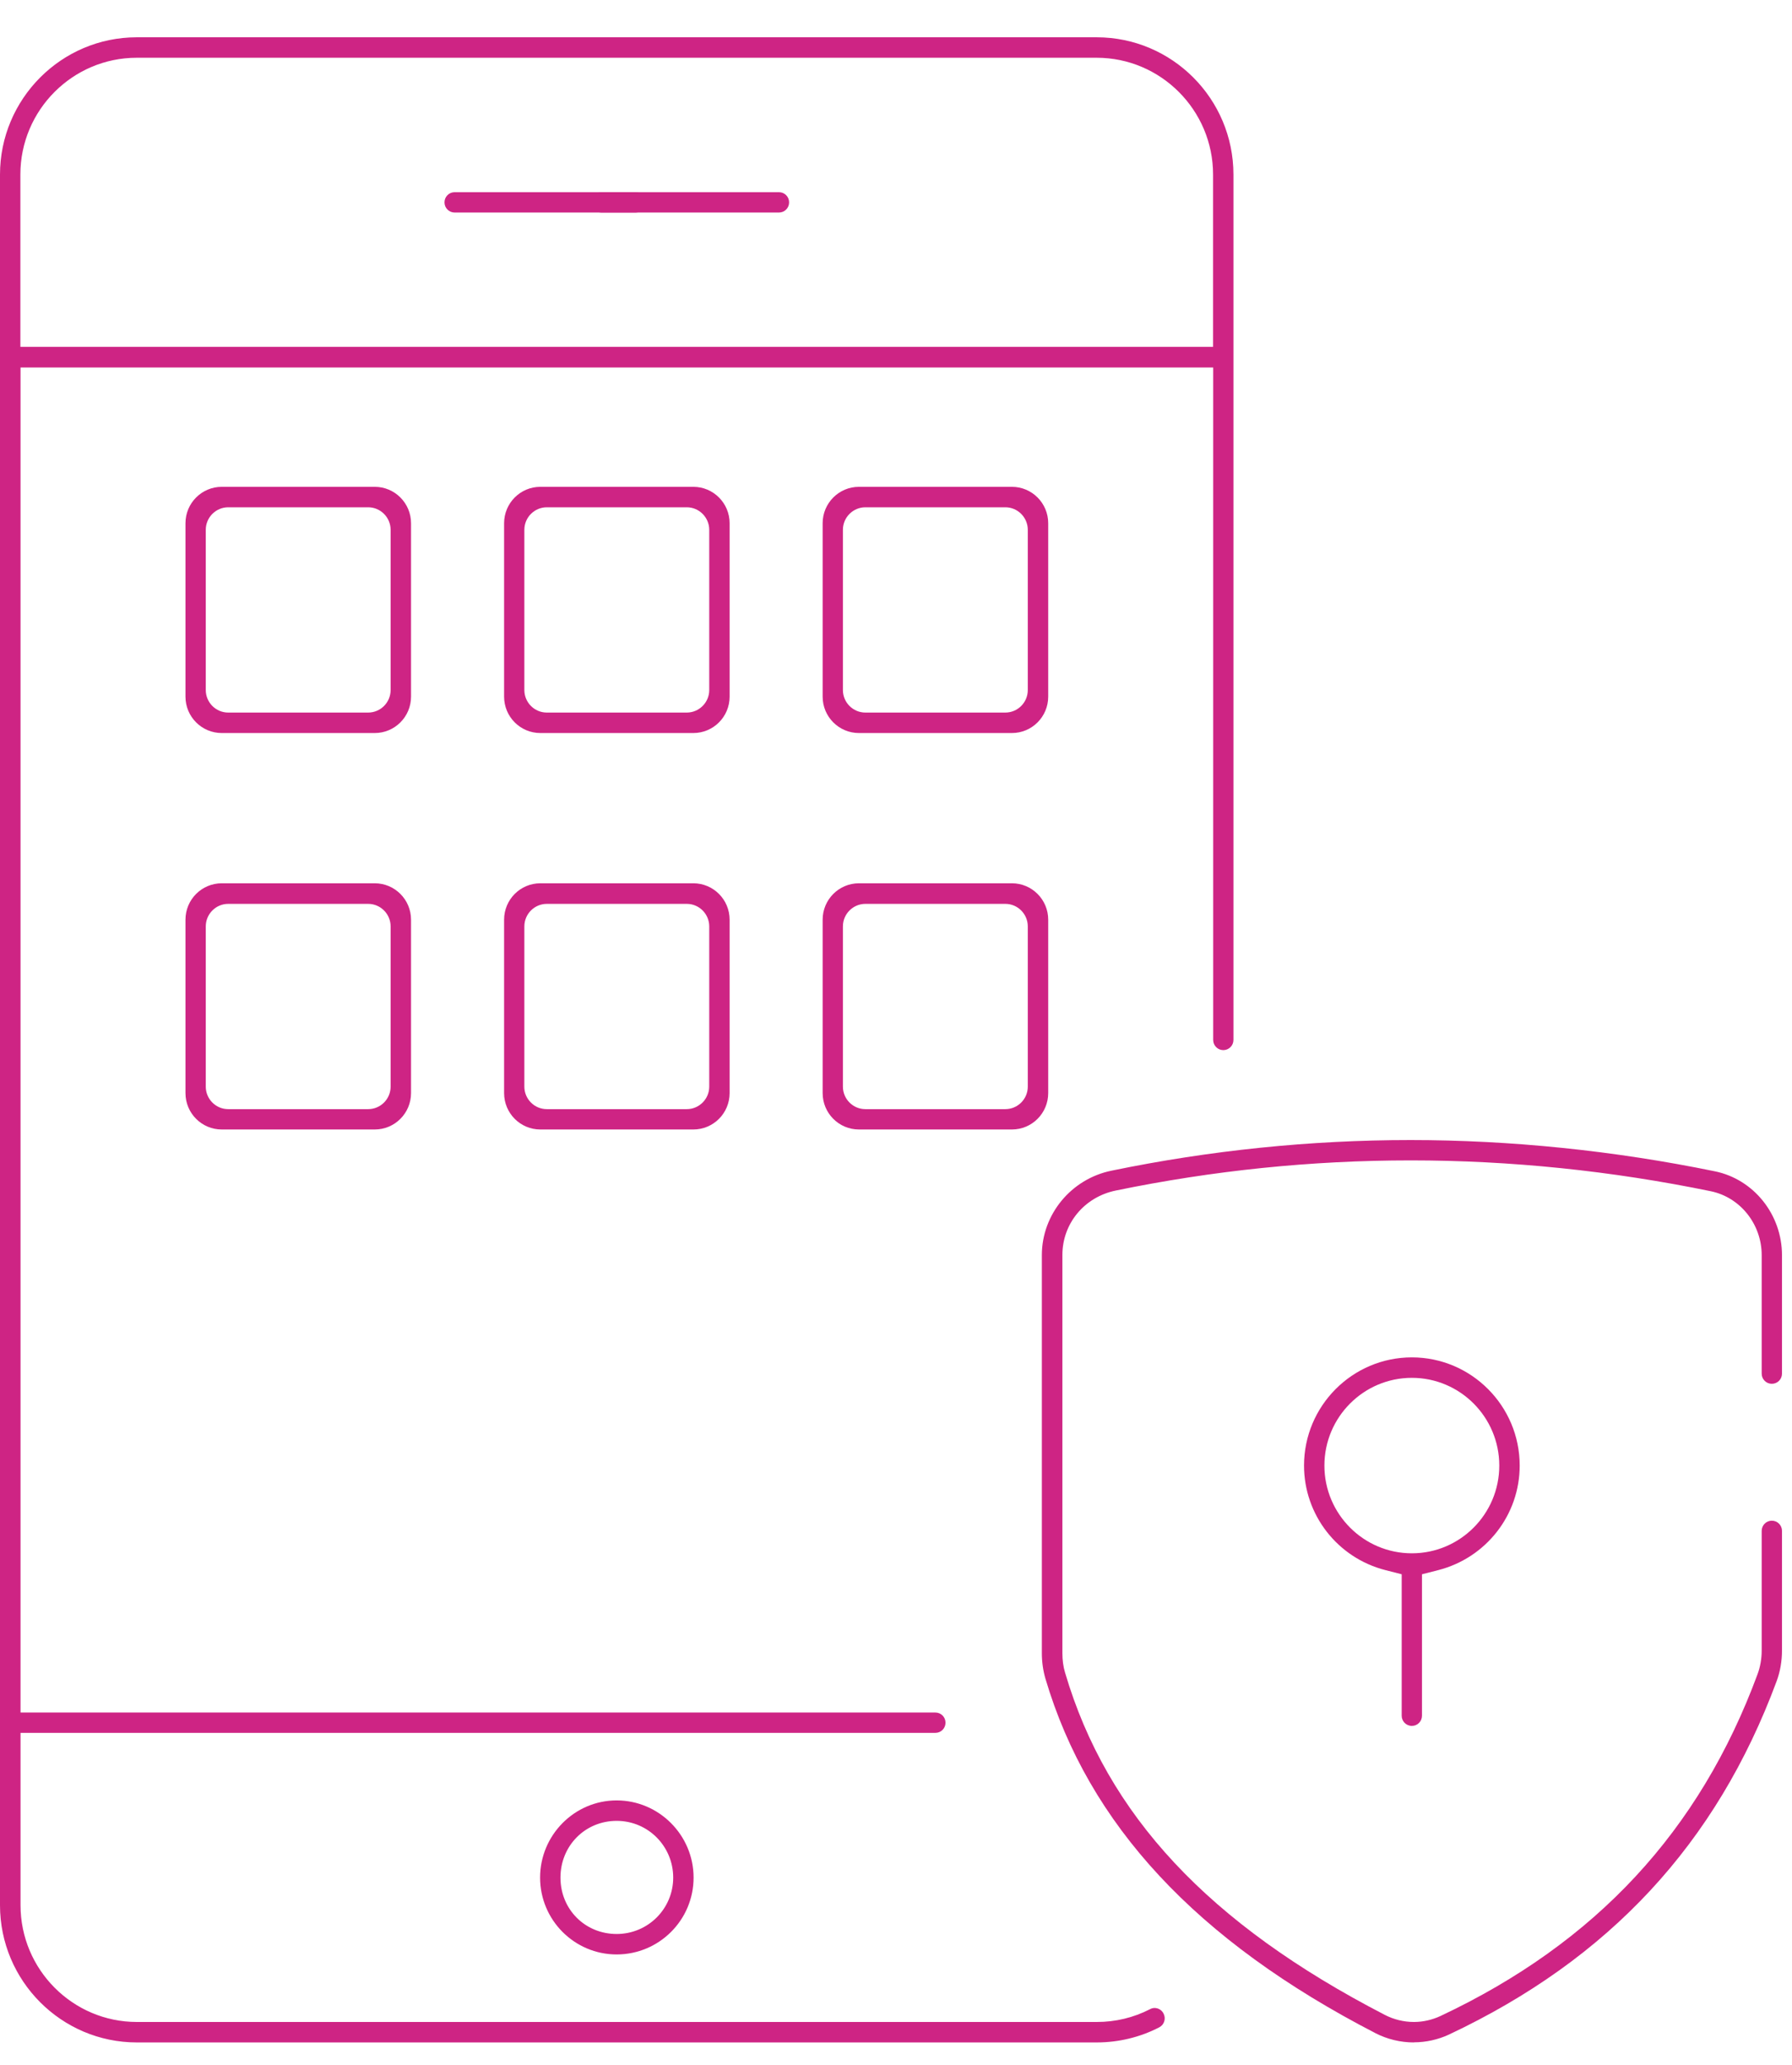 <svg width="46" height="53" viewBox="0 0 46 53" fill="none" xmlns="http://www.w3.org/2000/svg">
<path d="M3.511 52.413C1.577 52.413 0 50.834 0 48.891V4.479C0 2.539 1.574 0.957 3.511 0.957H28.151C30.088 0.957 31.662 2.536 31.662 4.479V26.687C31.662 26.831 31.546 26.948 31.402 26.948C31.258 26.948 31.142 26.831 31.142 26.687V9.43H0.527V43.947H24.011C24.155 43.947 24.271 44.063 24.271 44.208C24.271 44.352 24.155 44.469 24.011 44.469H0.527V48.891C0.527 50.542 1.865 51.888 3.514 51.888H28.154C28.634 51.888 29.095 51.778 29.518 51.561C29.559 51.539 29.596 51.529 29.637 51.529C29.715 51.529 29.816 51.567 29.869 51.674C29.935 51.803 29.885 51.96 29.756 52.026C29.264 52.281 28.709 52.413 28.154 52.413H3.514H3.511ZM3.511 1.482C1.865 1.482 0.523 2.825 0.523 4.479V8.901H31.139V4.479C31.139 2.828 29.797 1.482 28.151 1.482H3.511Z" fill="#CE2484"/>
<path d="M5.692 28.985C5.178 28.985 4.761 28.567 4.761 28.051V23.601C4.761 23.085 5.178 22.667 5.692 22.667H9.62C10.134 22.667 10.551 23.085 10.551 23.601V28.051C10.551 28.567 10.134 28.985 9.62 28.985H5.692ZM5.858 28.463H9.45C9.767 28.463 10.027 28.205 10.027 27.885V23.774C10.027 23.456 9.77 23.195 9.45 23.195H5.858C5.542 23.195 5.282 23.453 5.282 23.774V27.885C5.282 28.202 5.539 28.463 5.858 28.463Z" fill="#CE2484"/>
<path d="M13.87 28.985C13.356 28.985 12.94 28.567 12.94 28.051V23.601C12.94 23.085 13.356 22.667 13.87 22.667H17.798C18.312 22.667 18.729 23.085 18.729 23.601V28.051C18.729 28.567 18.312 28.985 17.798 28.985H13.87ZM14.037 28.463H17.629C17.945 28.463 18.206 28.205 18.206 27.885V23.774C18.206 23.456 17.948 23.195 17.629 23.195H14.037C13.72 23.195 13.46 23.453 13.46 23.774V27.885C13.46 28.202 13.717 28.463 14.037 28.463Z" fill="#CE2484"/>
<path d="M22.048 28.985C21.534 28.985 21.117 28.567 21.117 28.051V23.601C21.117 23.085 21.534 22.667 22.048 22.667H25.976C26.49 22.667 26.907 23.085 26.907 23.601V28.051C26.907 28.567 26.49 28.985 25.976 28.985H22.048ZM22.214 28.463H25.806C26.123 28.463 26.383 28.205 26.383 27.885V23.774C26.383 23.456 26.126 23.195 25.806 23.195H22.214C21.898 23.195 21.637 23.453 21.637 23.774V27.885C21.637 28.202 21.895 28.463 22.214 28.463Z" fill="#CE2484"/>
<path d="M5.692 18.811C5.178 18.811 4.761 18.393 4.761 17.878V13.427C4.761 12.912 5.178 12.493 5.692 12.493H9.62C10.134 12.493 10.551 12.912 10.551 13.427V17.878C10.551 18.393 10.134 18.811 9.62 18.811H5.692ZM5.858 18.286H9.45C9.767 18.286 10.027 18.028 10.027 17.708V13.597C10.027 13.279 9.77 13.018 9.45 13.018H5.858C5.542 13.018 5.282 13.276 5.282 13.597V17.708C5.282 18.025 5.539 18.286 5.858 18.286Z" fill="#CE2484"/>
<path d="M13.87 18.811C13.356 18.811 12.94 18.393 12.94 17.878V13.427C12.94 12.912 13.356 12.493 13.87 12.493H17.798C18.312 12.493 18.729 12.912 18.729 13.427V17.878C18.729 18.393 18.312 18.811 17.798 18.811H13.87ZM14.037 18.286H17.629C17.945 18.286 18.206 18.028 18.206 17.708V13.597C18.206 13.279 17.948 13.018 17.629 13.018H14.037C13.72 13.018 13.46 13.276 13.46 13.597V17.708C13.46 18.025 13.717 18.286 14.037 18.286Z" fill="#CE2484"/>
<path d="M22.048 18.811C21.534 18.811 21.117 18.393 21.117 17.878V13.427C21.117 12.912 21.534 12.493 22.048 12.493H25.976C26.49 12.493 26.907 12.912 26.907 13.427V17.878C26.907 18.393 26.49 18.811 25.976 18.811H22.048ZM22.214 18.286H25.806C26.123 18.286 26.383 18.028 26.383 17.708V13.597C26.383 13.279 26.126 13.018 25.806 13.018H22.214C21.898 13.018 21.637 13.276 21.637 13.597V17.708C21.637 18.025 21.895 18.286 22.214 18.286Z" fill="#CE2484"/>
<path d="M15.829 50.155C14.745 50.155 13.864 49.271 13.864 48.183C13.864 47.095 14.745 46.202 15.829 46.202C16.914 46.202 17.804 47.092 17.804 48.183C17.804 49.274 16.917 50.155 15.829 50.155ZM15.829 46.727C15.021 46.727 14.387 47.365 14.387 48.183C14.387 49.001 15.021 49.63 15.829 49.63C16.638 49.63 17.281 48.979 17.281 48.183C17.281 47.387 16.644 46.727 15.829 46.727Z" fill="#CE2484"/>
<path d="M15.438 5.454C15.294 5.454 15.178 5.338 15.178 5.193C15.178 5.048 15.294 4.932 15.438 4.932H19.995C20.14 4.932 20.256 5.048 20.256 5.193C20.256 5.338 20.14 5.454 19.995 5.454H15.438Z" fill="#CE2484"/>
<path d="M11.67 5.454C11.526 5.454 11.41 5.338 11.41 5.193C11.41 5.048 11.526 4.932 11.67 4.932H16.315C16.459 4.932 16.575 5.048 16.575 5.193C16.575 5.338 16.459 5.454 16.315 5.454H11.67Z" fill="#CE2484"/>
<path d="M36.295 52.413C35.95 52.413 35.609 52.331 35.305 52.174C30.712 49.802 27.945 46.824 26.835 43.075C26.776 42.871 26.744 42.651 26.744 42.424V32.209C26.744 31.165 27.496 30.253 28.531 30.042C31.057 29.52 33.64 29.256 36.207 29.256C38.775 29.256 41.429 29.526 44.019 30.058C45.019 30.262 45.743 31.168 45.743 32.212V35.25C45.743 35.395 45.627 35.511 45.482 35.511C45.338 35.511 45.222 35.395 45.222 35.25V32.212C45.222 31.416 44.674 30.728 43.918 30.57C41.367 30.045 38.775 29.778 36.214 29.778C33.653 29.778 31.133 30.039 28.64 30.552C27.835 30.718 27.271 31.398 27.271 32.206V42.421C27.271 42.6 27.293 42.77 27.34 42.924C28.418 46.579 31.026 49.368 35.546 51.705C35.778 51.825 36.035 51.888 36.295 51.888C36.53 51.888 36.762 51.834 36.972 51.737C40.962 49.859 43.627 46.991 45.116 42.962C45.185 42.776 45.222 42.566 45.222 42.355V39.285C45.222 39.141 45.338 39.024 45.482 39.024C45.627 39.024 45.743 39.141 45.743 39.285V42.355C45.743 42.629 45.696 42.899 45.605 43.144C44.062 47.305 41.313 50.271 37.192 52.212C36.916 52.34 36.605 52.41 36.295 52.41V52.413Z" fill="#CE2484"/>
<path d="M36.242 44.29C36.097 44.29 35.981 44.173 35.981 44.029V40.399L35.562 40.292C34.333 39.978 33.474 38.874 33.474 37.61C33.474 36.078 34.715 34.833 36.242 34.833C37.768 34.833 39.01 36.078 39.01 37.61C39.01 38.874 38.151 39.975 36.922 40.292L36.502 40.399V44.029C36.502 44.173 36.386 44.29 36.242 44.29ZM36.242 35.358C35.004 35.358 33.997 36.367 33.997 37.61C33.997 38.852 35.004 39.861 36.242 39.861C37.48 39.861 38.486 38.852 38.486 37.61C38.486 36.367 37.48 35.358 36.242 35.358Z" fill="#CE2484"/>
</svg>
